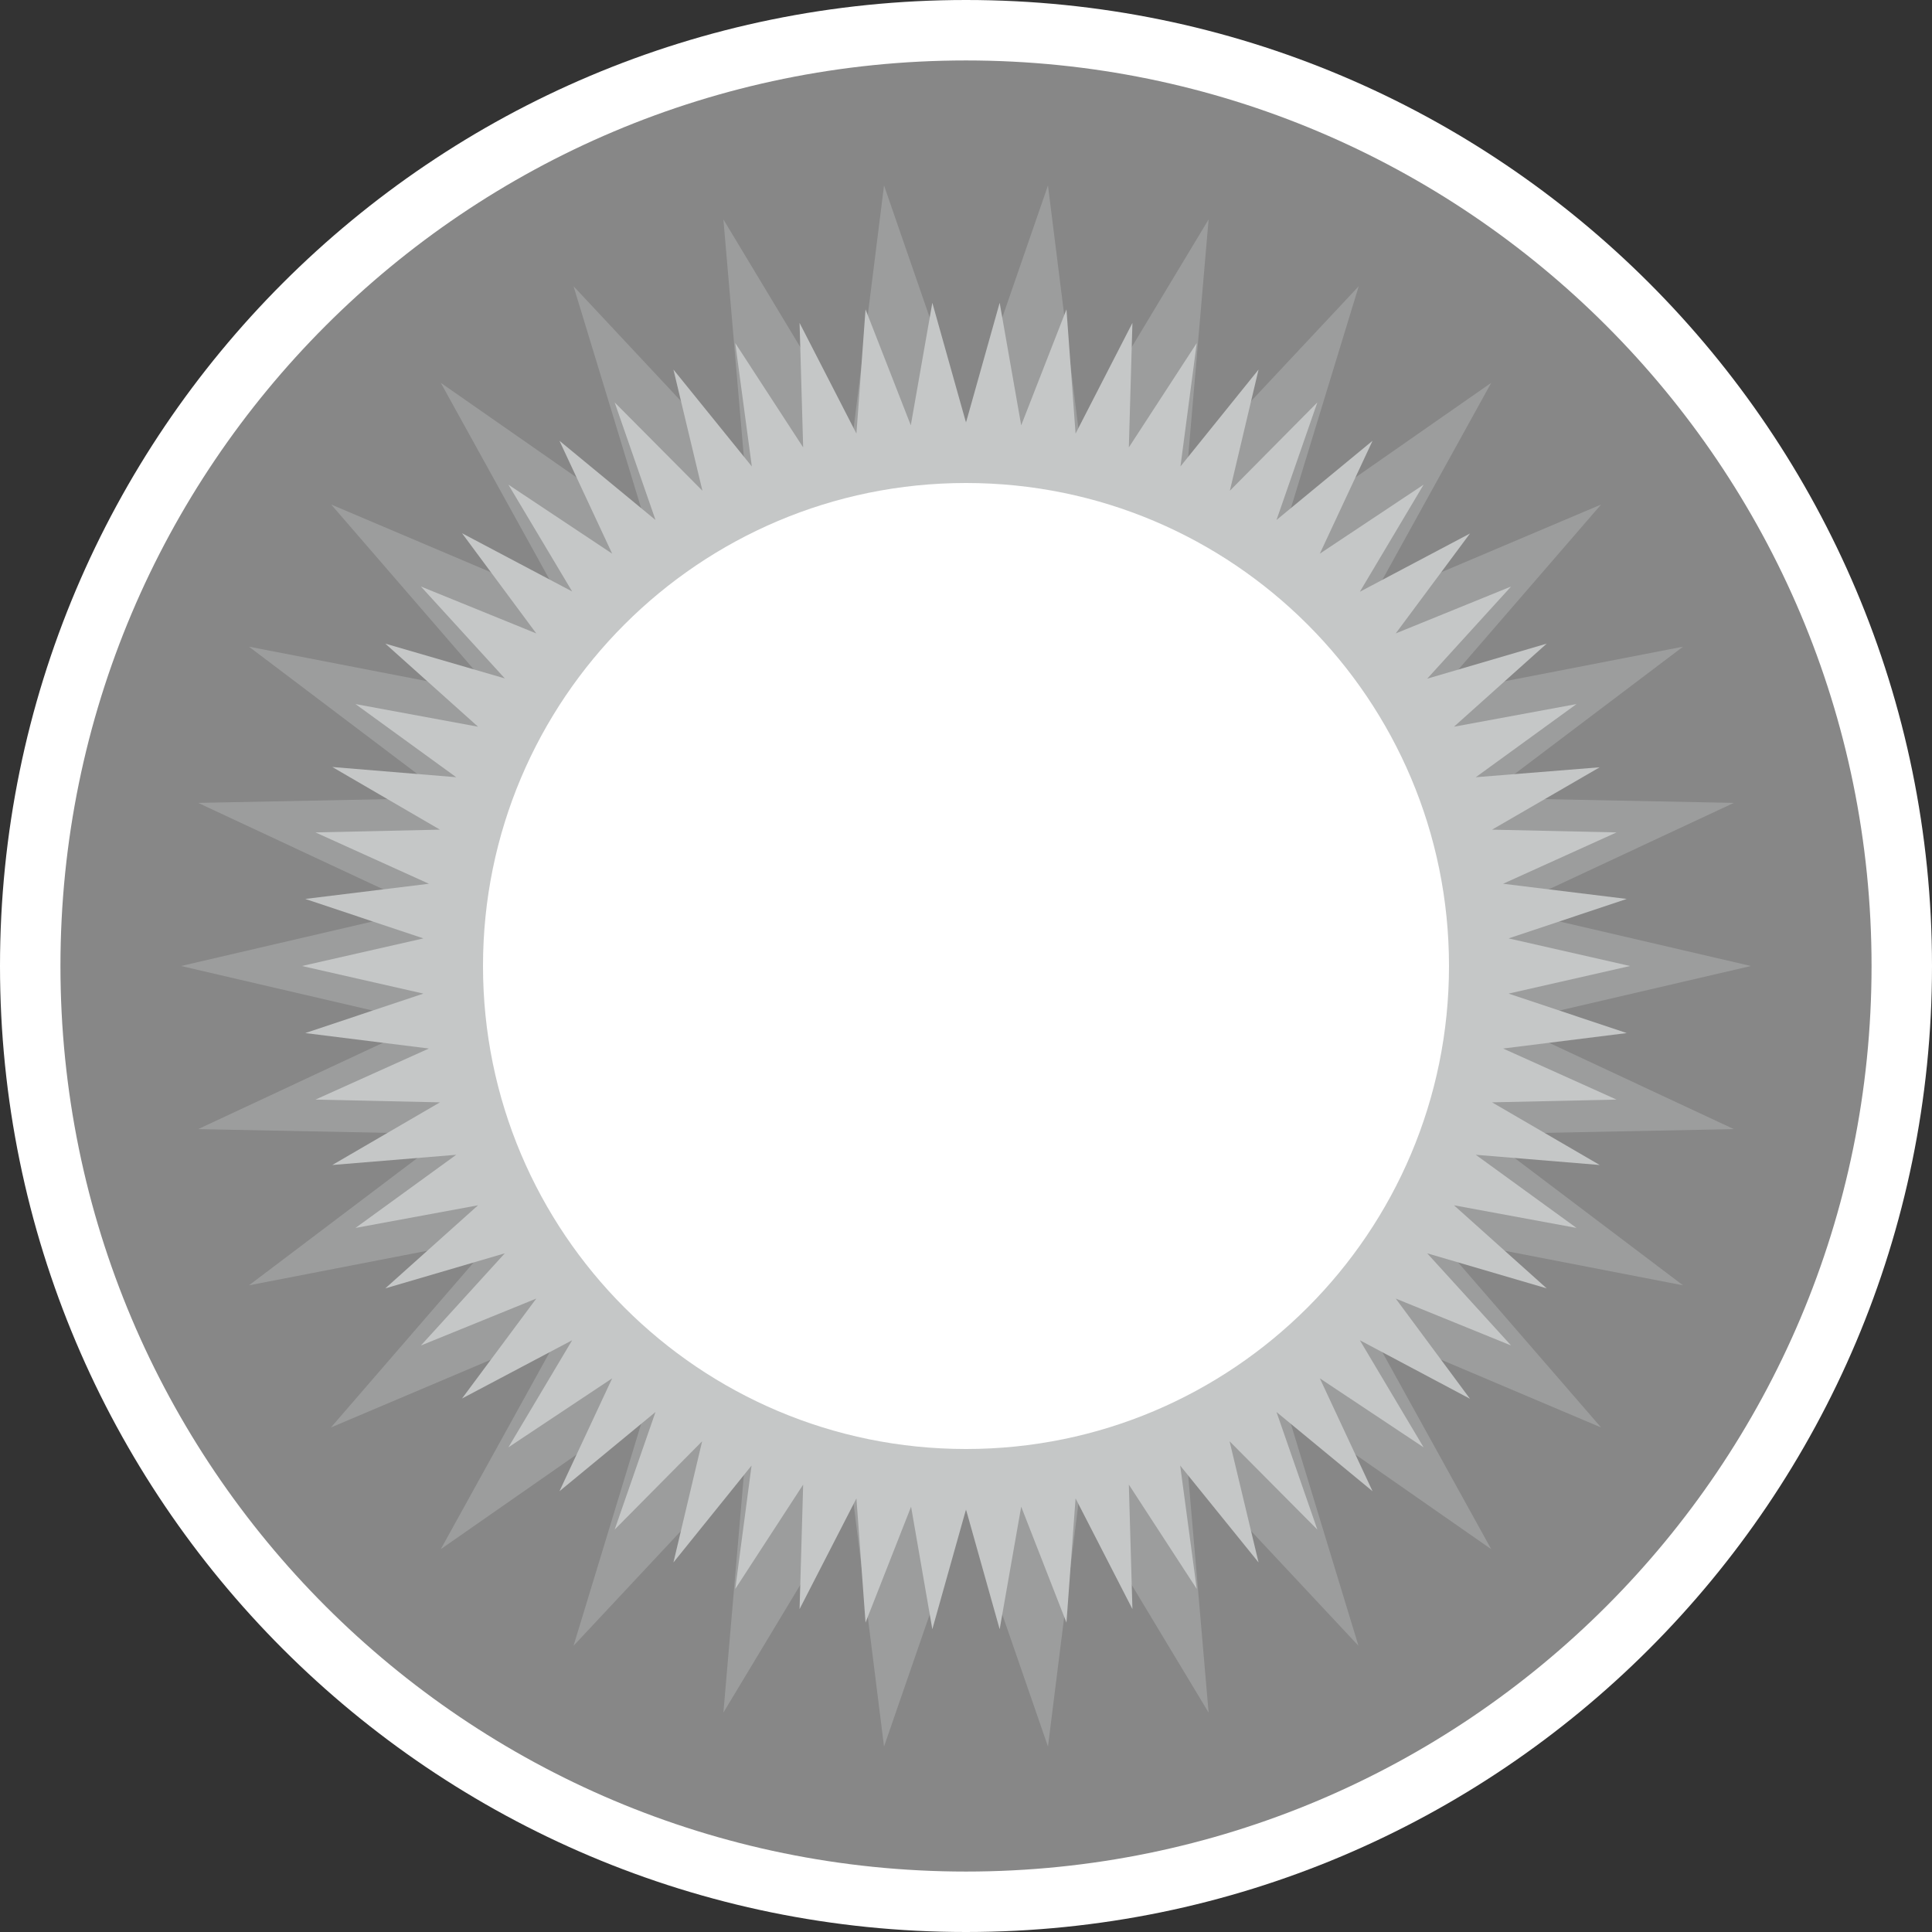 <?xml version="1.0" encoding="UTF-8"?><svg id="_레이어_1" xmlns="http://www.w3.org/2000/svg" viewBox="0 0 70 70"><rect x="0" y="0" width="70" height="70" fill="#333333" stroke="none"/><defs><style>.cls-1{fill:#fff;}.cls-2{fill:#c5c7c7;}.cls-3{fill:#9c9d9d;}.cls-4{fill:#878787;}</style></defs><path class="cls-1" d="M70,35c0,19.33-15.67,35-35,35S0,54.33,0,35,15.67,0,35,0s35,15.67,35,35Z"/><path class="cls-4" d="M67.81,35c0,18.12-14.69,32.81-32.81,32.81S2.19,53.12,2.19,35,16.88,2.19,35,2.19s32.81,14.69,32.81,32.81Z"/><polygon class="cls-3" points="63.44 35 54.58 37.06 62.82 40.91 53.73 41.09 60.98 46.57 52.05 44.84 58.01 51.72 49.63 48.17 54.03 56.13 46.57 50.93 49.22 59.63 43.01 52.99 43.79 62.05 39.1 54.26 37.97 63.28 35 54.69 32.03 63.28 30.9 54.26 26.21 62.05 26.99 52.99 20.78 59.63 23.43 50.93 15.97 56.13 20.37 48.17 11.99 51.72 17.94 44.84 9.02 46.57 16.27 41.09 7.18 40.91 15.42 37.06 6.56 35 15.42 32.94 7.18 29.09 16.27 28.91 9.02 23.43 17.95 25.16 12 18.28 20.37 21.83 15.97 13.87 23.43 19.07 20.78 10.37 26.99 17.01 26.21 7.95 30.9 15.74 32.03 6.72 35 15.31 37.97 6.72 39.1 15.74 43.79 7.95 43.01 17.01 49.23 10.37 46.57 19.07 54.03 13.87 49.63 21.83 58.01 18.28 52.06 25.16 60.98 23.43 53.73 28.91 62.82 29.09 54.58 32.94 63.44 35"/><polygon class="cls-2" points="59.06 35 54.66 36 58.94 37.43 54.46 37.99 58.57 39.84 54.06 39.94 57.96 42.21 53.47 41.84 57.12 44.49 52.68 43.67 56.04 46.68 51.71 45.41 54.75 48.75 50.57 47.05 53.26 50.68 49.27 48.56 51.58 52.44 47.82 49.94 49.73 54.03 46.25 51.16 47.73 55.42 44.55 52.22 45.6 56.61 42.76 53.1 43.36 57.57 40.9 53.79 41.03 58.3 38.97 54.29 38.64 58.79 37 54.59 36.22 59.03 35 54.69 33.78 59.03 33.01 54.59 31.36 58.79 31.03 54.29 28.97 58.3 29.1 53.79 26.64 57.57 27.23 53.1 24.4 56.61 25.44 52.22 22.27 55.42 23.75 51.16 20.27 54.03 22.18 49.94 18.42 52.44 20.73 48.56 16.74 50.67 19.43 47.05 15.25 48.75 18.29 45.41 13.96 46.68 17.32 43.67 12.88 44.49 16.53 41.84 12.04 42.21 15.94 39.94 11.43 39.84 15.54 37.99 11.06 37.43 15.34 36 10.94 35 15.34 34 11.06 32.57 15.54 32.02 11.43 30.16 15.94 30.06 12.04 27.79 16.53 28.16 12.88 25.51 17.32 26.33 13.96 23.32 18.29 24.58 15.25 21.25 19.43 22.95 16.74 19.32 20.73 21.43 18.42 17.56 22.18 20.06 20.27 15.97 23.75 18.84 22.27 14.58 25.45 17.78 24.4 13.39 27.24 16.9 26.64 12.43 29.1 16.21 28.97 11.7 31.03 15.71 31.36 11.21 33 15.41 33.78 10.97 35 15.31 36.22 10.97 37 15.41 38.64 11.21 38.97 15.71 41.03 11.7 40.9 16.21 43.36 12.43 42.77 16.9 45.6 13.39 44.56 17.78 47.73 14.58 46.25 18.84 49.73 15.97 47.82 20.06 51.58 17.56 49.27 21.44 53.26 19.33 50.57 22.95 54.75 21.25 51.71 24.59 56.04 23.32 52.68 26.33 57.12 25.51 53.47 28.16 57.96 27.8 54.06 30.06 58.57 30.16 54.46 32.02 58.94 32.57 54.66 34 59.06 35"/><path class="cls-1" d="M52.5,35c0,9.66-7.83,17.5-17.5,17.5s-17.5-7.84-17.5-17.5,7.83-17.5,17.5-17.5,17.5,7.84,17.5,17.5Z"/></svg>